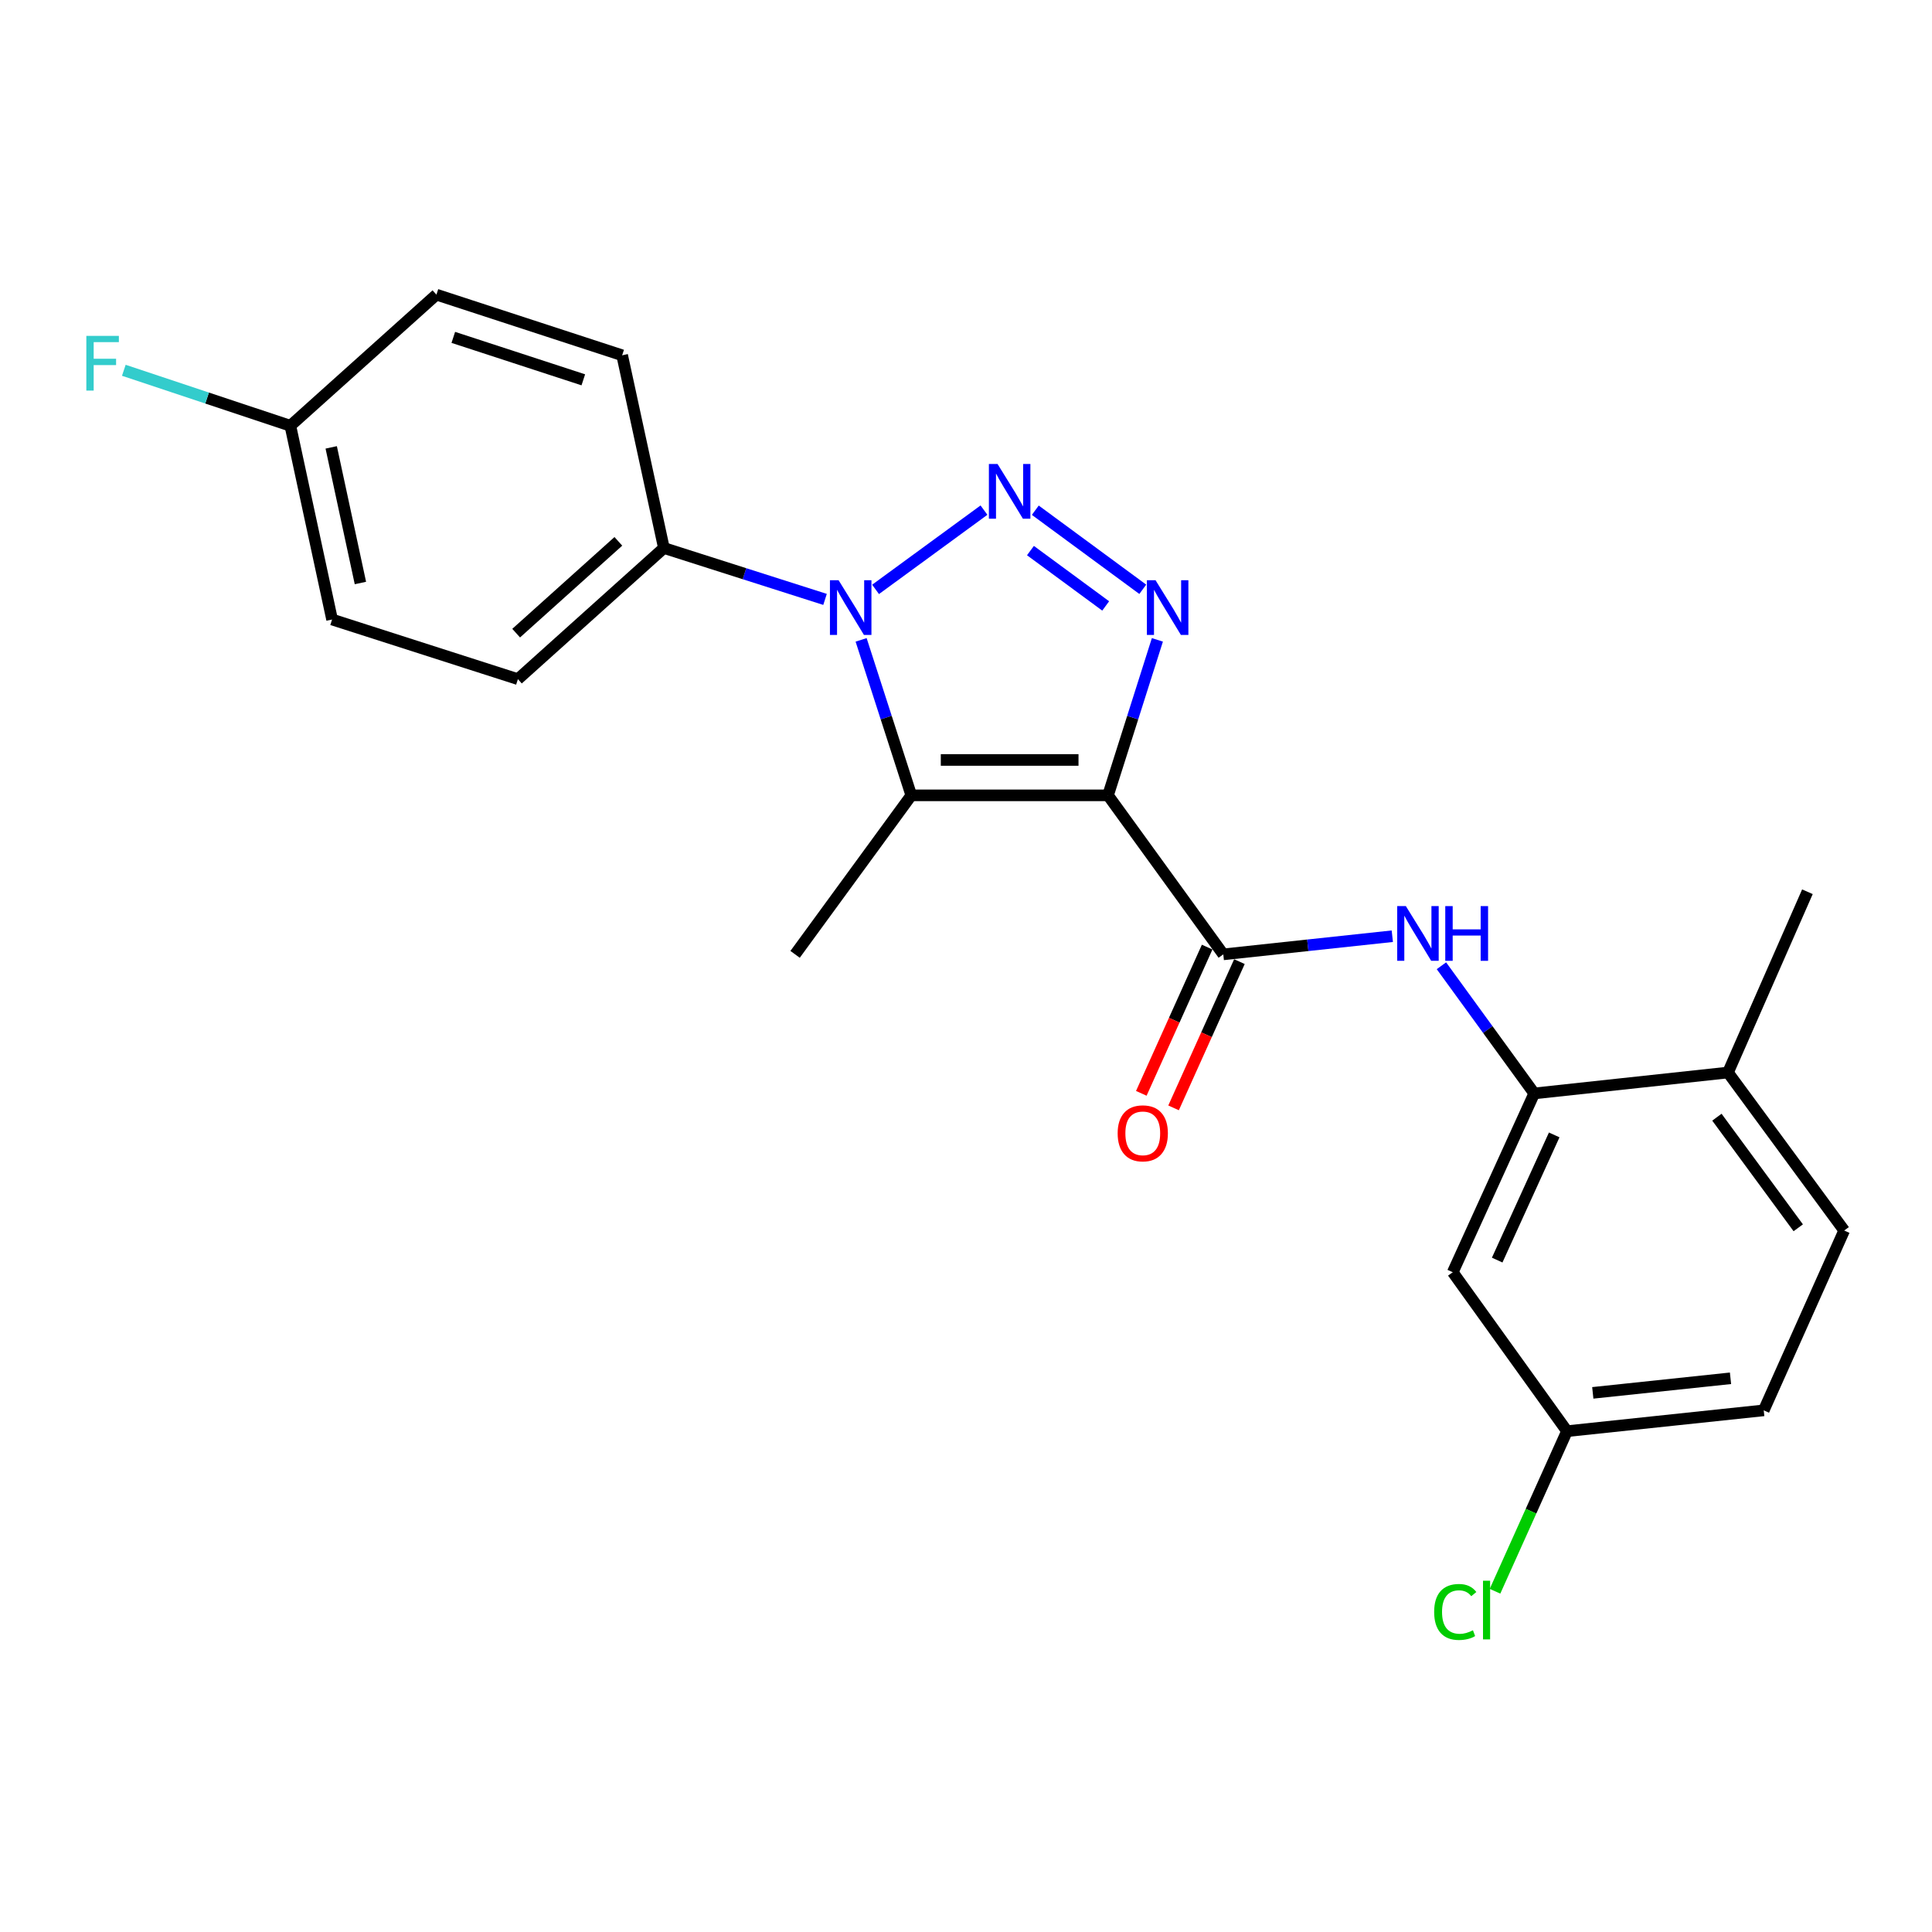 <?xml version='1.0' encoding='iso-8859-1'?>
<svg version='1.1' baseProfile='full'
              xmlns='http://www.w3.org/2000/svg'
                      xmlns:rdkit='http://www.rdkit.org/xml'
                      xmlns:xlink='http://www.w3.org/1999/xlink'
                  xml:space='preserve'
width='1000px' height='1000px' viewBox='0 0 1000 1000'>
<!-- END OF HEADER -->
<rect style='opacity:1.0;fill:#FFFFFF;stroke:none' width='1000' height='1000' x='0' y='0'> </rect>
<path class='bond-2' d='M 573.506,411.668 L 586.284,371.431' style='fill:none;fill-rule:evenodd;stroke:#000000;stroke-width:6px;stroke-linecap:butt;stroke-linejoin:miter;stroke-opacity:1' />
<path class='bond-2' d='M 586.284,371.431 L 599.062,331.194' style='fill:none;fill-rule:evenodd;stroke:#0000FF;stroke-width:6px;stroke-linecap:butt;stroke-linejoin:miter;stroke-opacity:1' />
<path class='bond-3' d='M 573.506,411.668 L 471.684,411.668' style='fill:none;fill-rule:evenodd;stroke:#000000;stroke-width:6px;stroke-linecap:butt;stroke-linejoin:miter;stroke-opacity:1' />
<path class='bond-3' d='M 558.233,393.353 L 486.957,393.353' style='fill:none;fill-rule:evenodd;stroke:#000000;stroke-width:6px;stroke-linecap:butt;stroke-linejoin:miter;stroke-opacity:1' />
<path class='bond-4' d='M 573.506,411.668 L 633.174,493.975' style='fill:none;fill-rule:evenodd;stroke:#000000;stroke-width:6px;stroke-linecap:butt;stroke-linejoin:miter;stroke-opacity:1' />
<path class='bond-0' d='M 535.868,264.088 L 591.502,305.019' style='fill:none;fill-rule:evenodd;stroke:#0000FF;stroke-width:6px;stroke-linecap:butt;stroke-linejoin:miter;stroke-opacity:1' />
<path class='bond-0' d='M 533.359,284.981 L 572.303,313.632' style='fill:none;fill-rule:evenodd;stroke:#0000FF;stroke-width:6px;stroke-linecap:butt;stroke-linejoin:miter;stroke-opacity:1' />
<path class='bond-23' d='M 509.302,264.037 L 453.19,305.069' style='fill:none;fill-rule:evenodd;stroke:#0000FF;stroke-width:6px;stroke-linecap:butt;stroke-linejoin:miter;stroke-opacity:1' />
<path class='bond-1' d='M 445.709,331.198 L 458.696,371.433' style='fill:none;fill-rule:evenodd;stroke:#0000FF;stroke-width:6px;stroke-linecap:butt;stroke-linejoin:miter;stroke-opacity:1' />
<path class='bond-1' d='M 458.696,371.433 L 471.684,411.668' style='fill:none;fill-rule:evenodd;stroke:#000000;stroke-width:6px;stroke-linecap:butt;stroke-linejoin:miter;stroke-opacity:1' />
<path class='bond-7' d='M 427.037,310.25 L 385.333,296.947' style='fill:none;fill-rule:evenodd;stroke:#0000FF;stroke-width:6px;stroke-linecap:butt;stroke-linejoin:miter;stroke-opacity:1' />
<path class='bond-7' d='M 385.333,296.947 L 343.629,283.644' style='fill:none;fill-rule:evenodd;stroke:#000000;stroke-width:6px;stroke-linecap:butt;stroke-linejoin:miter;stroke-opacity:1' />
<path class='bond-15' d='M 471.684,411.668 L 411.538,493.975' style='fill:none;fill-rule:evenodd;stroke:#000000;stroke-width:6px;stroke-linecap:butt;stroke-linejoin:miter;stroke-opacity:1' />
<path class='bond-5' d='M 633.174,493.975 L 676.914,489.279' style='fill:none;fill-rule:evenodd;stroke:#000000;stroke-width:6px;stroke-linecap:butt;stroke-linejoin:miter;stroke-opacity:1' />
<path class='bond-5' d='M 676.914,489.279 L 720.655,484.583' style='fill:none;fill-rule:evenodd;stroke:#0000FF;stroke-width:6px;stroke-linecap:butt;stroke-linejoin:miter;stroke-opacity:1' />
<path class='bond-9' d='M 624.823,490.215 L 607.78,528.062' style='fill:none;fill-rule:evenodd;stroke:#000000;stroke-width:6px;stroke-linecap:butt;stroke-linejoin:miter;stroke-opacity:1' />
<path class='bond-9' d='M 607.78,528.062 L 590.737,565.91' style='fill:none;fill-rule:evenodd;stroke:#FF0000;stroke-width:6px;stroke-linecap:butt;stroke-linejoin:miter;stroke-opacity:1' />
<path class='bond-9' d='M 641.524,497.735 L 624.48,535.583' style='fill:none;fill-rule:evenodd;stroke:#000000;stroke-width:6px;stroke-linecap:butt;stroke-linejoin:miter;stroke-opacity:1' />
<path class='bond-9' d='M 624.48,535.583 L 607.437,573.43' style='fill:none;fill-rule:evenodd;stroke:#FF0000;stroke-width:6px;stroke-linecap:butt;stroke-linejoin:miter;stroke-opacity:1' />
<path class='bond-6' d='M 746.081,499.878 L 770.098,532.916' style='fill:none;fill-rule:evenodd;stroke:#0000FF;stroke-width:6px;stroke-linecap:butt;stroke-linejoin:miter;stroke-opacity:1' />
<path class='bond-6' d='M 770.098,532.916 L 794.114,565.954' style='fill:none;fill-rule:evenodd;stroke:#000000;stroke-width:6px;stroke-linecap:butt;stroke-linejoin:miter;stroke-opacity:1' />
<path class='bond-8' d='M 794.114,565.954 L 751.948,658.507' style='fill:none;fill-rule:evenodd;stroke:#000000;stroke-width:6px;stroke-linecap:butt;stroke-linejoin:miter;stroke-opacity:1' />
<path class='bond-8' d='M 804.456,587.43 L 774.94,652.217' style='fill:none;fill-rule:evenodd;stroke:#000000;stroke-width:6px;stroke-linecap:butt;stroke-linejoin:miter;stroke-opacity:1' />
<path class='bond-10' d='M 794.114,565.954 L 894.4,555.138' style='fill:none;fill-rule:evenodd;stroke:#000000;stroke-width:6px;stroke-linecap:butt;stroke-linejoin:miter;stroke-opacity:1' />
<path class='bond-11' d='M 343.629,283.644 L 268.069,351.523' style='fill:none;fill-rule:evenodd;stroke:#000000;stroke-width:6px;stroke-linecap:butt;stroke-linejoin:miter;stroke-opacity:1' />
<path class='bond-11' d='M 320.056,280.201 L 267.163,327.716' style='fill:none;fill-rule:evenodd;stroke:#000000;stroke-width:6px;stroke-linecap:butt;stroke-linejoin:miter;stroke-opacity:1' />
<path class='bond-12' d='M 343.629,283.644 L 322.028,183.897' style='fill:none;fill-rule:evenodd;stroke:#000000;stroke-width:6px;stroke-linecap:butt;stroke-linejoin:miter;stroke-opacity:1' />
<path class='bond-14' d='M 751.948,658.507 L 811.076,740.773' style='fill:none;fill-rule:evenodd;stroke:#000000;stroke-width:6px;stroke-linecap:butt;stroke-linejoin:miter;stroke-opacity:1' />
<path class='bond-13' d='M 894.4,555.138 L 954.545,636.915' style='fill:none;fill-rule:evenodd;stroke:#000000;stroke-width:6px;stroke-linecap:butt;stroke-linejoin:miter;stroke-opacity:1' />
<path class='bond-13' d='M 888.667,578.256 L 930.769,635.5' style='fill:none;fill-rule:evenodd;stroke:#000000;stroke-width:6px;stroke-linecap:butt;stroke-linejoin:miter;stroke-opacity:1' />
<path class='bond-22' d='M 894.4,555.138 L 935.518,461.567' style='fill:none;fill-rule:evenodd;stroke:#000000;stroke-width:6px;stroke-linecap:butt;stroke-linejoin:miter;stroke-opacity:1' />
<path class='bond-19' d='M 268.069,351.523 L 171.883,320.661' style='fill:none;fill-rule:evenodd;stroke:#000000;stroke-width:6px;stroke-linecap:butt;stroke-linejoin:miter;stroke-opacity:1' />
<path class='bond-18' d='M 322.028,183.897 L 225.893,152.507' style='fill:none;fill-rule:evenodd;stroke:#000000;stroke-width:6px;stroke-linecap:butt;stroke-linejoin:miter;stroke-opacity:1' />
<path class='bond-18' d='M 301.922,196.599 L 234.628,174.626' style='fill:none;fill-rule:evenodd;stroke:#000000;stroke-width:6px;stroke-linecap:butt;stroke-linejoin:miter;stroke-opacity:1' />
<path class='bond-17' d='M 954.545,636.915 L 912.909,729.998' style='fill:none;fill-rule:evenodd;stroke:#000000;stroke-width:6px;stroke-linecap:butt;stroke-linejoin:miter;stroke-opacity:1' />
<path class='bond-20' d='M 811.076,740.773 L 792.447,782.202' style='fill:none;fill-rule:evenodd;stroke:#000000;stroke-width:6px;stroke-linecap:butt;stroke-linejoin:miter;stroke-opacity:1' />
<path class='bond-20' d='M 792.447,782.202 L 773.817,823.631' style='fill:none;fill-rule:evenodd;stroke:#00CC00;stroke-width:6px;stroke-linecap:butt;stroke-linejoin:miter;stroke-opacity:1' />
<path class='bond-25' d='M 811.076,740.773 L 912.909,729.998' style='fill:none;fill-rule:evenodd;stroke:#000000;stroke-width:6px;stroke-linecap:butt;stroke-linejoin:miter;stroke-opacity:1' />
<path class='bond-25' d='M 824.423,720.943 L 895.707,713.4' style='fill:none;fill-rule:evenodd;stroke:#000000;stroke-width:6px;stroke-linecap:butt;stroke-linejoin:miter;stroke-opacity:1' />
<path class='bond-16' d='M 150.291,220.375 L 225.893,152.507' style='fill:none;fill-rule:evenodd;stroke:#000000;stroke-width:6px;stroke-linecap:butt;stroke-linejoin:miter;stroke-opacity:1' />
<path class='bond-21' d='M 150.291,220.375 L 107.19,206.02' style='fill:none;fill-rule:evenodd;stroke:#000000;stroke-width:6px;stroke-linecap:butt;stroke-linejoin:miter;stroke-opacity:1' />
<path class='bond-21' d='M 107.19,206.02 L 64.089,191.665' style='fill:none;fill-rule:evenodd;stroke:#33CCCC;stroke-width:6px;stroke-linecap:butt;stroke-linejoin:miter;stroke-opacity:1' />
<path class='bond-24' d='M 150.291,220.375 L 171.883,320.661' style='fill:none;fill-rule:evenodd;stroke:#000000;stroke-width:6px;stroke-linecap:butt;stroke-linejoin:miter;stroke-opacity:1' />
<path class='bond-24' d='M 171.435,231.563 L 186.549,301.764' style='fill:none;fill-rule:evenodd;stroke:#000000;stroke-width:6px;stroke-linecap:butt;stroke-linejoin:miter;stroke-opacity:1' />
<path  class='atom-1' d='M 516.33 240.159
L 525.61 255.159
Q 526.53 256.639, 528.01 259.319
Q 529.49 261.999, 529.57 262.159
L 529.57 240.159
L 533.33 240.159
L 533.33 268.479
L 529.45 268.479
L 519.49 252.079
Q 518.33 250.159, 517.09 247.959
Q 515.89 245.759, 515.53 245.079
L 515.53 268.479
L 511.85 268.479
L 511.85 240.159
L 516.33 240.159
' fill='#0000FF'/>
<path  class='atom-2' d='M 434.054 300.325
L 443.334 315.325
Q 444.254 316.805, 445.734 319.485
Q 447.214 322.165, 447.294 322.325
L 447.294 300.325
L 451.054 300.325
L 451.054 328.645
L 447.174 328.645
L 437.214 312.245
Q 436.054 310.325, 434.814 308.125
Q 433.614 305.925, 433.254 305.245
L 433.254 328.645
L 429.574 328.645
L 429.574 300.325
L 434.054 300.325
' fill='#0000FF'/>
<path  class='atom-3' d='M 598.108 300.325
L 607.388 315.325
Q 608.308 316.805, 609.788 319.485
Q 611.268 322.165, 611.348 322.325
L 611.348 300.325
L 615.108 300.325
L 615.108 328.645
L 611.228 328.645
L 601.268 312.245
Q 600.108 310.325, 598.868 308.125
Q 597.668 305.925, 597.308 305.245
L 597.308 328.645
L 593.628 328.645
L 593.628 300.325
L 598.108 300.325
' fill='#0000FF'/>
<path  class='atom-6' d='M 727.668 468.999
L 736.948 483.999
Q 737.868 485.479, 739.348 488.159
Q 740.828 490.839, 740.908 490.999
L 740.908 468.999
L 744.668 468.999
L 744.668 497.319
L 740.788 497.319
L 730.828 480.919
Q 729.668 478.999, 728.428 476.799
Q 727.228 474.599, 726.868 473.919
L 726.868 497.319
L 723.188 497.319
L 723.188 468.999
L 727.668 468.999
' fill='#0000FF'/>
<path  class='atom-6' d='M 748.068 468.999
L 751.908 468.999
L 751.908 481.039
L 766.388 481.039
L 766.388 468.999
L 770.228 468.999
L 770.228 497.319
L 766.388 497.319
L 766.388 484.239
L 751.908 484.239
L 751.908 497.319
L 748.068 497.319
L 748.068 468.999
' fill='#0000FF'/>
<path  class='atom-10' d='M 578.496 586.608
Q 578.496 579.808, 581.856 576.008
Q 585.216 572.208, 591.496 572.208
Q 597.776 572.208, 601.136 576.008
Q 604.496 579.808, 604.496 586.608
Q 604.496 593.488, 601.096 597.408
Q 597.696 601.288, 591.496 601.288
Q 585.256 601.288, 581.856 597.408
Q 578.496 593.528, 578.496 586.608
M 591.496 598.088
Q 595.816 598.088, 598.136 595.208
Q 600.496 592.288, 600.496 586.608
Q 600.496 581.048, 598.136 578.248
Q 595.816 575.408, 591.496 575.408
Q 587.176 575.408, 584.816 578.208
Q 582.496 581.008, 582.496 586.608
Q 582.496 592.328, 584.816 595.208
Q 587.176 598.088, 591.496 598.088
' fill='#FF0000'/>
<path  class='atom-21' d='M 742.319 834.347
Q 742.319 827.307, 745.599 823.627
Q 748.919 819.907, 755.199 819.907
Q 761.039 819.907, 764.159 824.027
L 761.519 826.187
Q 759.239 823.187, 755.199 823.187
Q 750.919 823.187, 748.639 826.067
Q 746.399 828.907, 746.399 834.347
Q 746.399 839.947, 748.719 842.827
Q 751.079 845.707, 755.639 845.707
Q 758.759 845.707, 762.399 843.827
L 763.519 846.827
Q 762.039 847.787, 759.799 848.347
Q 757.559 848.907, 755.079 848.907
Q 748.919 848.907, 745.599 845.147
Q 742.319 841.387, 742.319 834.347
' fill='#00CC00'/>
<path  class='atom-21' d='M 767.599 818.187
L 771.279 818.187
L 771.279 848.547
L 767.599 848.547
L 767.599 818.187
' fill='#00CC00'/>
<path  class='atom-22' d='M 44.689 173.848
L 61.529 173.848
L 61.529 177.088
L 48.489 177.088
L 48.489 185.688
L 60.089 185.688
L 60.089 188.968
L 48.489 188.968
L 48.489 202.168
L 44.689 202.168
L 44.689 173.848
' fill='#33CCCC'/>
</svg>

